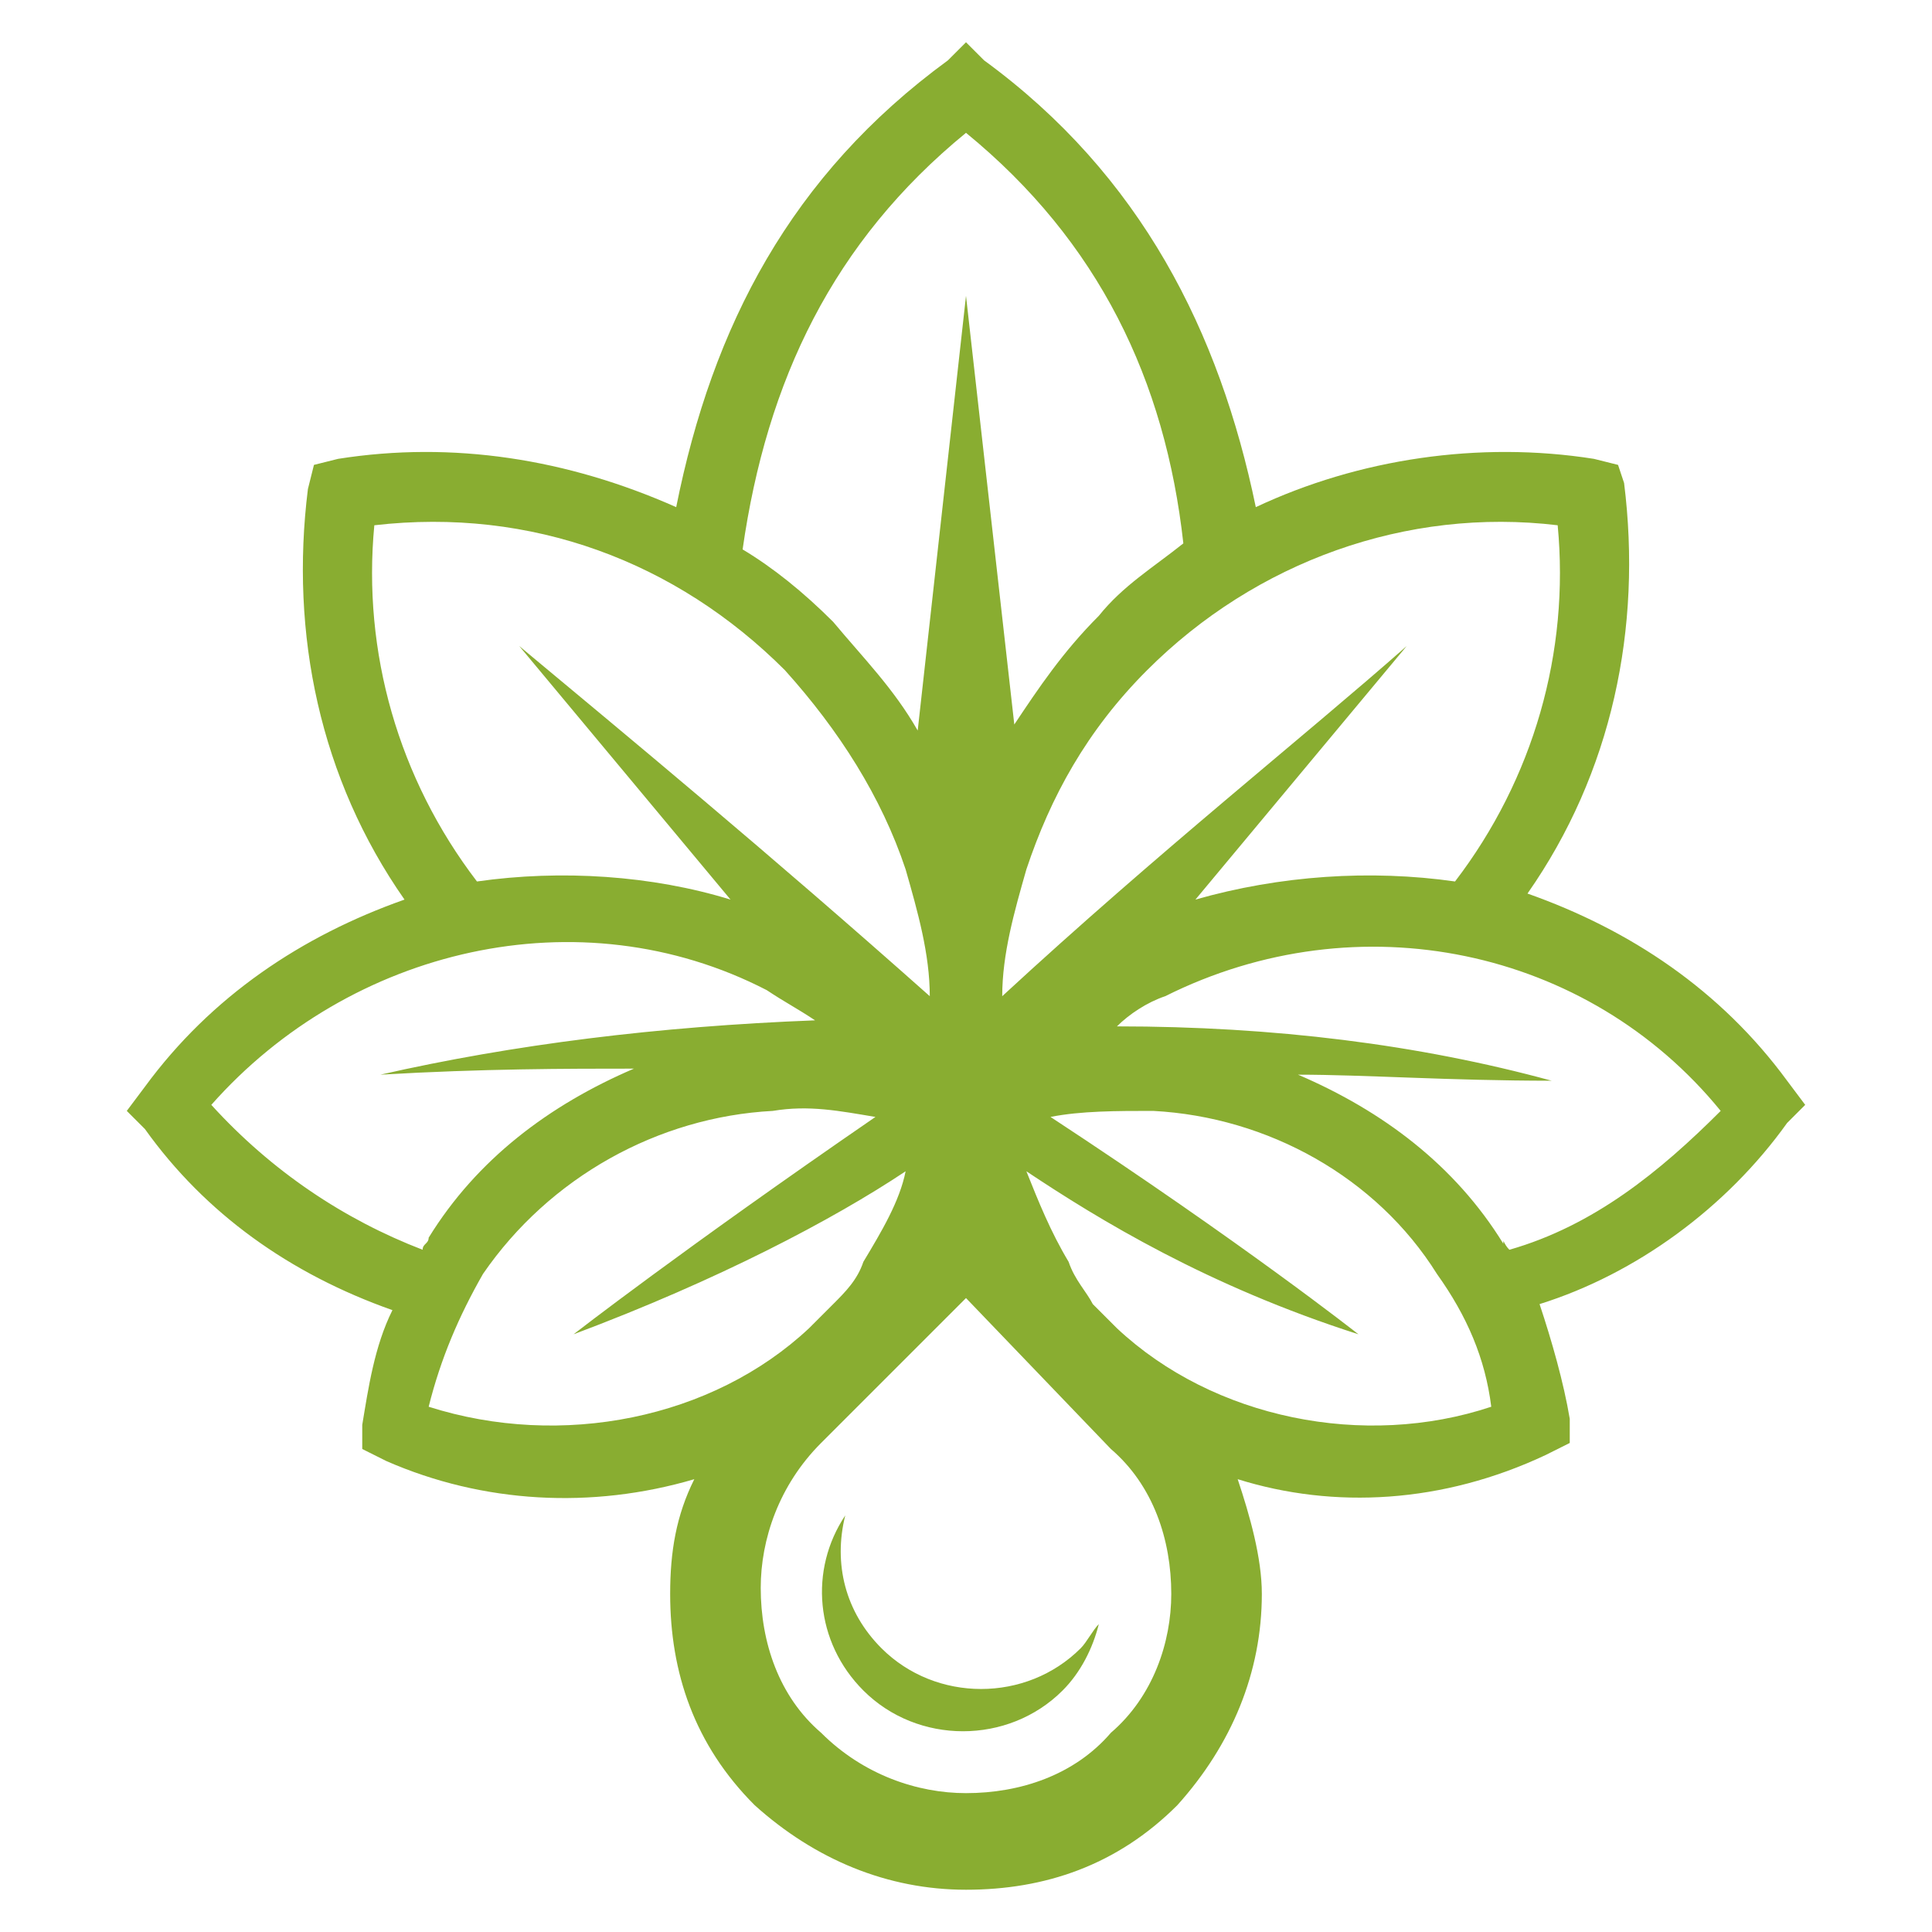 <?xml version="1.0" encoding="utf-8"?>
<!-- Generator: Adobe Illustrator 24.1.0, SVG Export Plug-In . SVG Version: 6.00 Build 0)  -->
<svg version="1.1" id="Layer_1" xmlns="http://www.w3.org/2000/svg" xmlns:xlink="http://www.w3.org/1999/xlink" x="0px" y="0px"
	 width="32px" height="32px" viewBox="0 0 32 32" style="enable-background:new 0 0 32 32;" xml:space="preserve">
<style type="text/css">
	.st0{fill:#89AD31;}
</style>
<path class="st0" d="M16.8,12c0.4-0.6,0.8-1.2,1.4-1.8c0.4-0.5,0.9-0.8,1.4-1.2C19.3,6.3,18.2,4,16,2.2c-2.2,1.8-3.3,4.1-3.7,6.9
	c0.5,0.3,1,0.7,1.5,1.2c0.5,0.6,1,1.1,1.4,1.8L16,4.9L16.8,12z M14,25.1c-0.6,0.9-0.5,2.1,0.3,2.9c0.9,0.9,2.4,0.9,3.3,0
	c0.3-0.3,0.5-0.7,0.6-1.1c-0.1,0.1-0.2,0.3-0.3,0.4c-0.9,0.9-2.4,0.9-3.3,0C14,26.7,13.8,25.9,14,25.1L14,25.1z M20.5,24.5
	c0.2,0.6,0.4,1.3,0.4,1.9c0,1.3-0.5,2.5-1.4,3.5c-1,1-2.2,1.4-3.5,1.4c-1.3,0-2.5-0.5-3.5-1.4c-1-1-1.4-2.2-1.4-3.5
	c0-0.7,0.1-1.3,0.4-1.9C9.8,25,8,24.9,6.4,24.2L6,24L6,23.6c0.1-0.6,0.2-1.3,0.5-1.9c-1.7-0.6-3.1-1.6-4.1-3l-0.3-0.3L2.4,18
	c1.1-1.5,2.6-2.5,4.3-3.1c-1.4-2-1.9-4.4-1.6-6.8l0.1-0.4l0.4-0.1c1.9-0.3,3.8,0,5.6,0.8c0.6-3,1.9-5.5,4.5-7.4L16,0.7l0,0l0,0
	L16.3,1c2.6,1.9,3.9,4.5,4.5,7.4c1.7-0.8,3.7-1.1,5.6-0.8l0.4,0.1L26.9,8c0.3,2.4-0.2,4.8-1.6,6.8c1.7,0.6,3.2,1.6,4.3,3.1l0.3,0.4
	l-0.3,0.3c-1,1.4-2.5,2.5-4.1,3c0.2,0.6,0.4,1.3,0.5,1.9l0,0.4l-0.4,0.2C23.9,24.9,22.1,25,20.5,24.5L20.5,24.5z M13.4,22l0.4-0.4
	c0.2-0.2,0.4-0.4,0.5-0.7c0.3-0.5,0.6-1,0.7-1.5c-1.2,0.8-3.1,1.8-5.5,2.7c0,0,1.8-1.4,5-3.6c-0.6-0.1-1.1-0.2-1.7-0.1
	c-1.9,0.1-3.7,1.1-4.8,2.7c-0.4,0.7-0.7,1.4-0.9,2.2C9.3,24,11.8,23.5,13.4,22L13.4,22z M18.1,21.6l0.4,0.4c1.6,1.5,4.1,2,6.2,1.3
	c-0.1-0.8-0.4-1.5-0.9-2.2c-1-1.6-2.8-2.6-4.7-2.7c-0.6,0-1.2,0-1.7,0.1c3.2,2.1,5.1,3.6,5.1,3.6c-2.5-0.8-4.3-1.9-5.5-2.7
	c0.2,0.5,0.4,1,0.7,1.5C17.8,21.2,18,21.4,18.1,21.6L18.1,21.6z M19.4,26.4c0-0.9-0.3-1.8-1-2.4L16,21.5l-2.4,2.4
	c-0.7,0.7-1,1.6-1,2.4c0,0.9,0.3,1.8,1,2.4c0.7,0.7,1.6,1,2.4,1c0.9,0,1.8-0.3,2.4-1C19.1,28.1,19.4,27.2,19.4,26.4L19.4,26.4z
	 M7,20.7c0-0.1,0.1-0.1,0.1-0.2c0.8-1.3,2-2.2,3.4-2.8c-1.1,0-2.5,0-4.2,0.1c2.2-0.5,4.6-0.8,7.2-0.9c-0.3-0.2-0.5-0.3-0.8-0.5
	c-3.1-1.6-6.9-0.7-9.2,1.9C4.5,19.4,5.7,20.2,7,20.7L7,20.7z M7.9,14.6c1.4-0.2,2.9-0.1,4.2,0.3l-3.5-4.2c1.8,1.5,4.1,3.4,6.8,5.8
	c0-0.7-0.2-1.4-0.4-2.1c-0.4-1.2-1.1-2.3-2-3.3c-1.8-1.8-4.2-2.7-6.8-2.4C6,10.8,6.6,12.9,7.9,14.6L7.9,14.6z M25,20.7
	c1.4-0.4,2.5-1.3,3.5-2.3c-2.2-2.7-6-3.5-9.2-1.9c-0.3,0.1-0.6,0.3-0.8,0.5c2.6,0,5,0.3,7.2,0.9c-1.7,0-3.1-0.1-4.2-0.1
	c1.4,0.6,2.6,1.5,3.4,2.8C24.9,20.5,24.9,20.6,25,20.7L25,20.7z M24.1,14.6c1.3-1.7,1.9-3.8,1.7-5.9c-2.5-0.3-5,0.6-6.8,2.4
	c-1,1-1.6,2.1-2,3.3c-0.2,0.7-0.4,1.4-0.4,2.1c2.6-2.4,5-4.3,6.7-5.8l-3.5,4.2C21.2,14.5,22.7,14.4,24.1,14.6L24.1,14.6z"/>
</svg>
